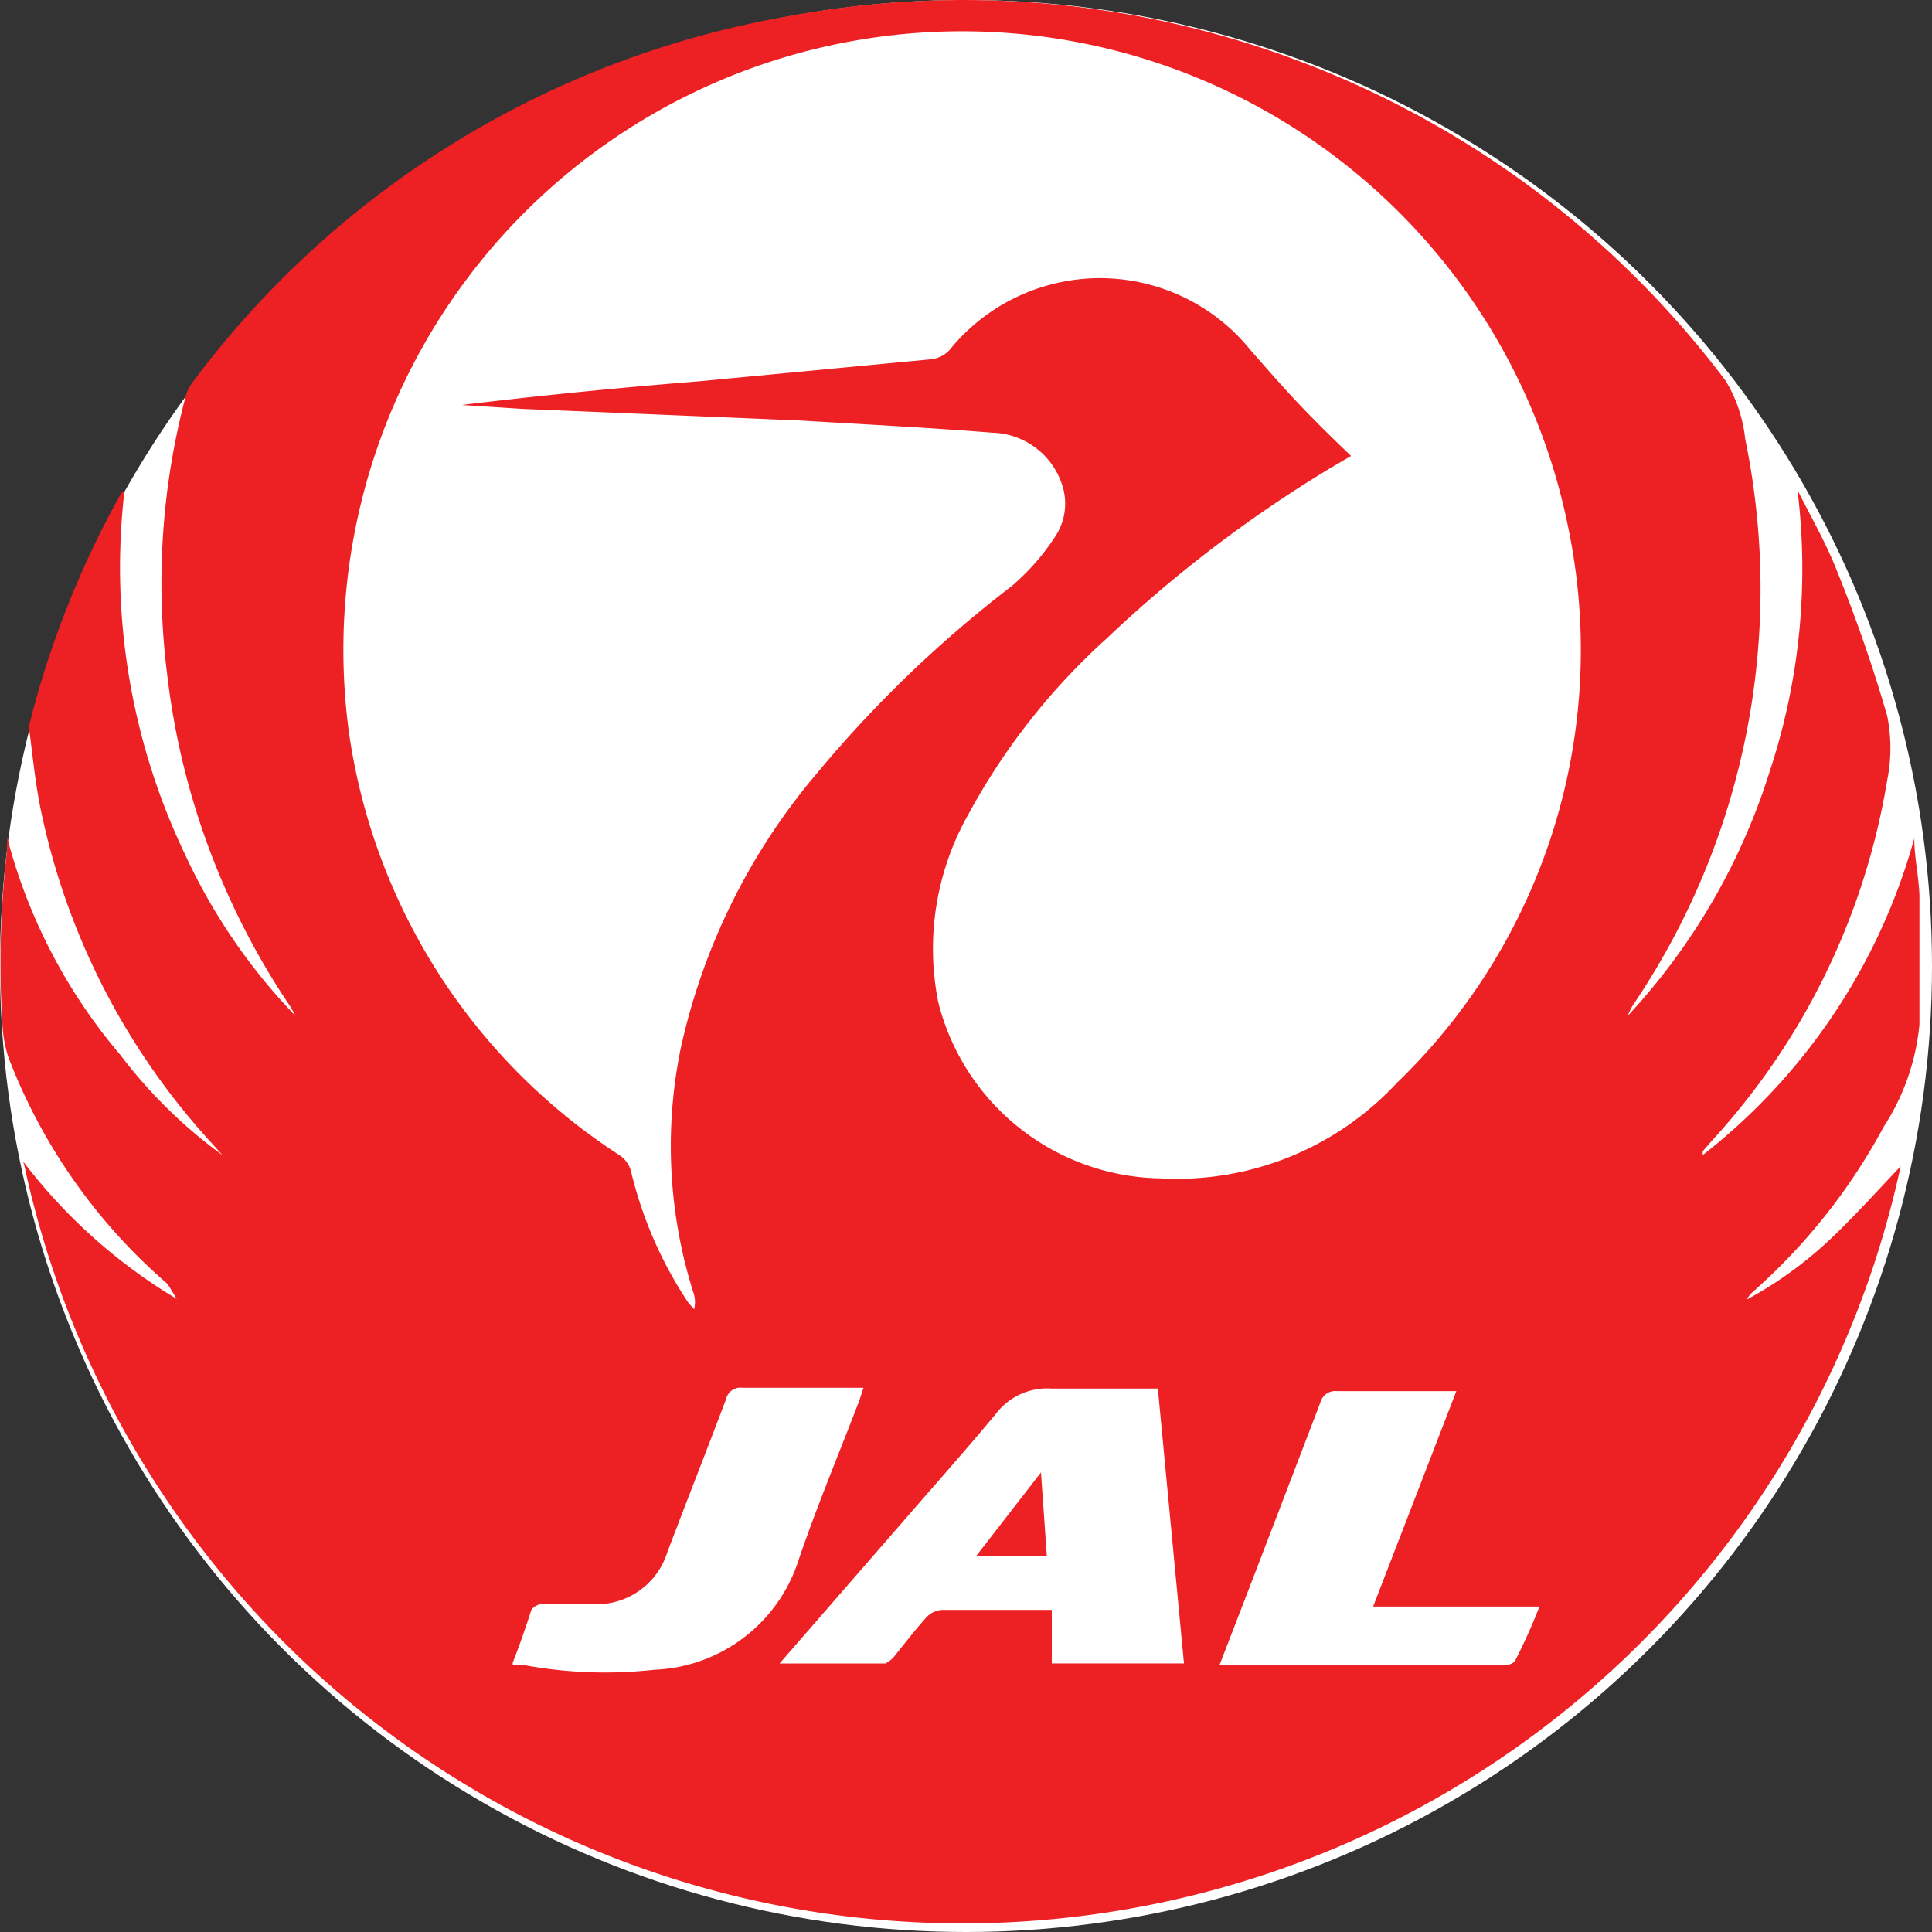 <svg xmlns="http://www.w3.org/2000/svg" width="40" height="40" viewBox="0 0 40 40"><rect x="0" y="0" width="40" height="40" fill="#333333" stroke="none"/><g id="JL" transform="translate(4.861 4.909)"><circle id="Ellipse_50" cx="20" cy="20" r="20" fill="#fff" data-name="Ellipse 50" transform="translate(-4.861 -4.909)"/><path id="Path_460" fill="#ed2024" d="M.608 24.139a11.244 11.244 0 0 0 3.178 2.844l-.186-.306a11.751 11.751 0 0 1-3.3-4.7 2.671 2.671 0 0 1-.12-.641 20.364 20.364 0 0 1 .094-3.646s0-.12 0-.267a11.377 11.377 0 0 0 2.35 4.514 10.1 10.1 0 0 0 2.11 2.07l-.24-.267a14.582 14.582 0 0 1-3.525-6.9c-.107-.521-.16-1.055-.227-1.576a.534.534 0 0 1 0-.2 19.643 19.643 0 0 1 1.883-4.741.16.16 0 0 1 .08-.067 13.768 13.768 0 0 0 1.255 7.527 12.125 12.125 0 0 0 2.283 3.338l-.093-.174a15.49 15.49 0 0 1-2.564-6.917 15.143 15.143 0 0 1 .374-5.688.921.921 0 0 1 .174-.361A19.55 19.55 0 0 1 16.472.423a19.737 19.737 0 0 1 19.389 7.559 2.938 2.938 0 0 1 .4 1.2 15.37 15.37 0 0 1-2.283 11.658 1.148 1.148 0 0 0-.147.28 13.233 13.233 0 0 0 2.938-5.061 13.354 13.354 0 0 0 .574-5.822c.28.561.6 1.108.828 1.7a30.515 30.515 0 0 1 1.029 2.975 3.365 3.365 0 0 1 0 1.335 14.529 14.529 0 0 1-3.632 7.465l-.187.214v.08a12.566 12.566 0 0 0 4.38-6.557c0 .387.093.788.107 1.175V21.3a4.687 4.687 0 0 1-.734 2.11 12.379 12.379 0 0 1-2.672 3.39.748.748 0 0 0-.174.2 8.186 8.186 0 0 0 1.736-1.255c.521-.494 1-1.028 1.456-1.509a19.87 19.87 0 0 1-38.845 0ZM28.1 9.531l-.454.267a26.894 26.894 0 0 0-4.62 3.525 13.634 13.634 0 0 0-2.844 3.619 5.649 5.649 0 0 0-.628 3.9 4.821 4.821 0 0 0 4.607 3.646 6.209 6.209 0 0 0 4.887-1.976 12.446 12.446 0 0 0 3.565-11.417 12.806 12.806 0 0 0-25.262 4.151 12.539 12.539 0 0 0 5.6 8.76.588.588 0 0 1 .254.387 8.439 8.439 0 0 0 1.175 2.671l.12.134a.641.641 0 0 0 0-.294 10.082 10.082 0 0 1-.28-5.1 13.167 13.167 0 0 1 2.844-5.729 24.984 24.984 0 0 1 4.006-3.846 4.754 4.754 0 0 0 .895-1.015 1.229 1.229 0 0 0 .174-1.015 1.562 1.562 0 0 0-1.461-1.149c-1.335-.107-2.671-.174-4.006-.254l-5.742-.24-1.242-.08c1.642-.2 3.3-.361 4.954-.494l4.781-.454a.614.614 0 0 0 .361-.187 4.006 4.006 0 0 1 6.236 0c.374.427.748.855 1.135 1.255s.601.604.945.935Zm-11.831 25h2.19a.534.534 0 0 0 .174-.134c.227-.28.441-.561.681-.828a.494.494 0 0 1 .32-.147h2.27v1.108h2.737l-.541-5.69h-2.2a1.335 1.335 0 0 0-1.162.534c-.6.721-1.229 1.429-1.843 2.137ZM32 33.353h-3.443l1.723-4.46h-2.47a.32.32 0 0 0-.347.24c-.588 1.536-1.175 3.071-1.763 4.594l-.32.828h5.956a.2.2 0 0 0 .16-.08A11.392 11.392 0 0 0 32 33.353Zm-21.257 1.216H11a9.228 9.228 0 0 0 2.671.093 3.272 3.272 0 0 0 3-2.3c.374-1.095.828-2.177 1.242-3.258l.093-.28h-2.5a.307.307 0 0 0-.347.24c-.4 1.055-.815 2.11-1.215 3.165a1.536 1.536 0 0 1-1.331 1.071h-1.256a.307.307 0 0 0-.227.12c-.12.374-.24.721-.387 1.095Z" data-name="Path 460" transform="translate(-4.989 -5)"/><path id="Path_461" fill="#ed2024" d="M16.726 24.643H15.27l1.335-1.723Z" data-name="Path 461" transform="translate(.086 2.656)"/></g></svg>